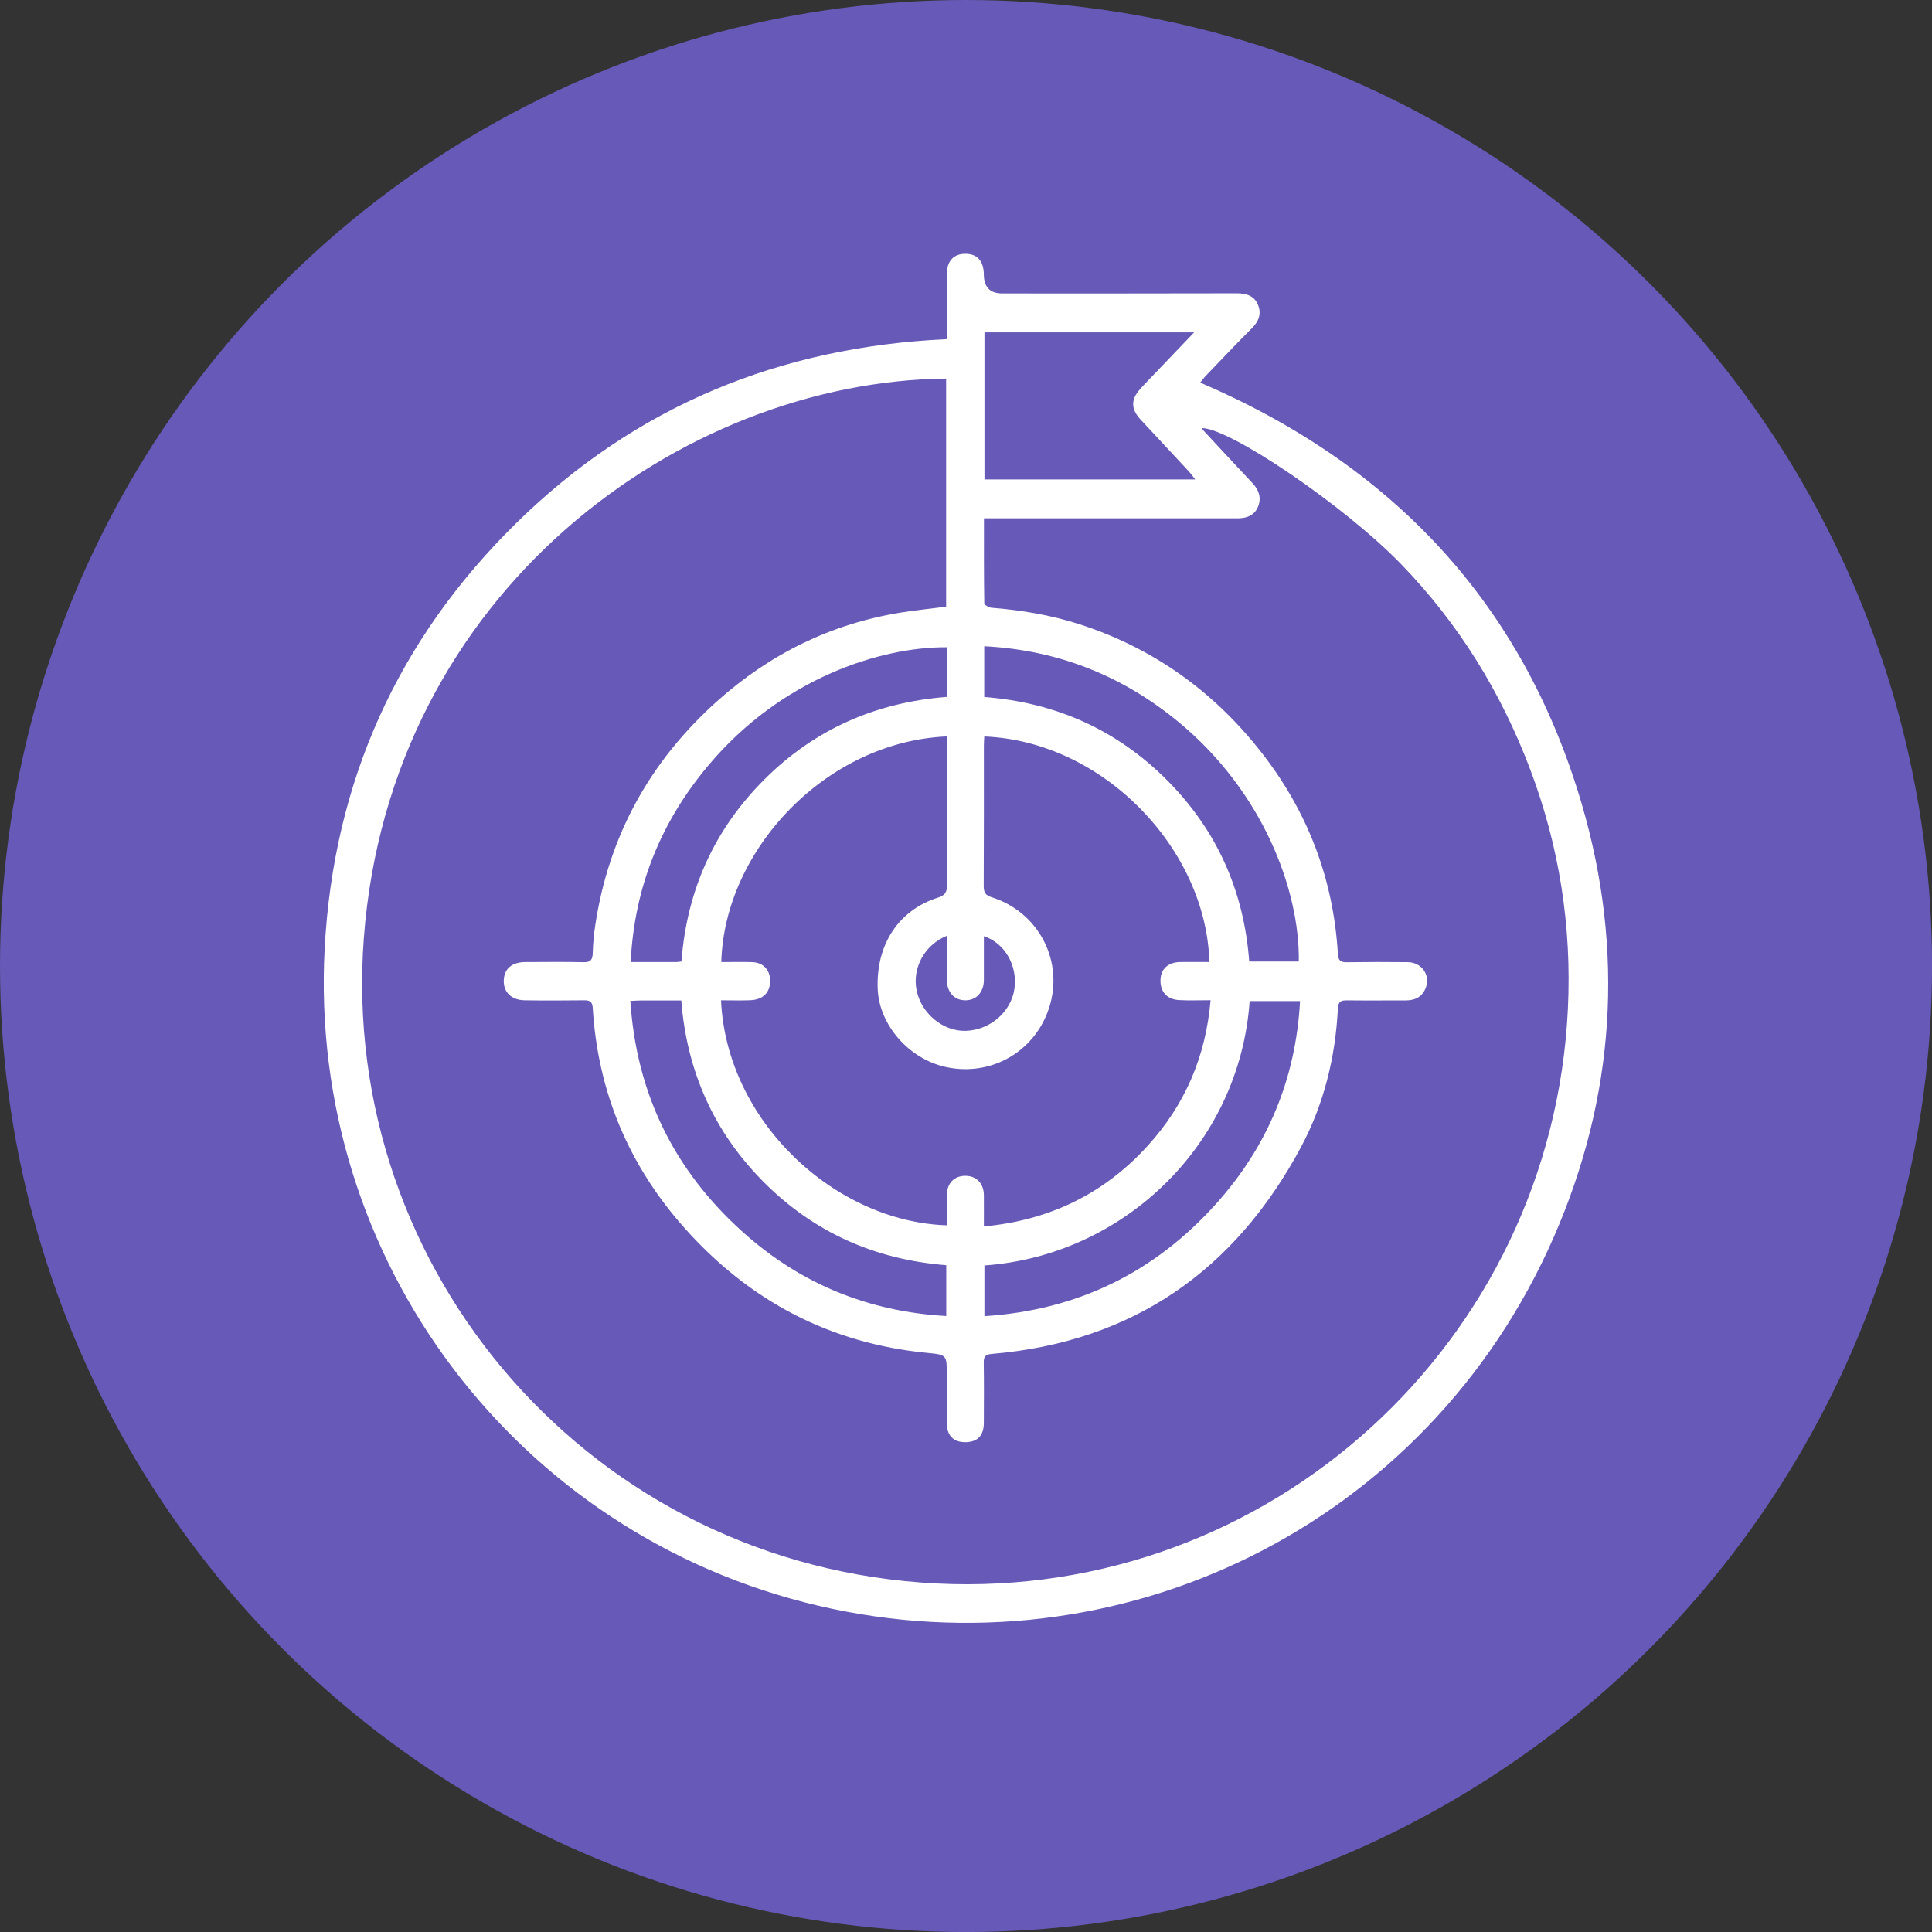 <svg xmlns="http://www.w3.org/2000/svg" id="Layer_2" data-name="Layer 2" viewBox="0 0 433.97 433.97"><rect x="0" y="0" width="433.97" height="433.97" fill="#333333" stroke="none"/><defs><style>      .cls-1 {        fill: #6659b7;      }      .cls-1, .cls-2 {        stroke-width: 0px;      }      .cls-2 {        fill: #fff;      }    </style></defs><g id="Capa_1" data-name="Capa 1"><g><circle class="cls-1" cx="216.99" cy="216.99" r="216.99"></circle><g id="_3yBxSU" data-name="3yBxSU"><path class="cls-2" d="M212.67,76.18c0-4.99,0-9.76,0-14.53,0-3,1.51-4.65,4.19-4.64,2.67,0,4.11,1.63,4.13,4.69q.04,4.21,4.16,4.21c17.56,0,35.12.02,52.68-.03,2.22,0,3.98.6,4.79,2.71.76,1.98.09,3.64-1.44,5.16-3.58,3.56-7.04,7.25-10.54,10.89-.36.38-.66.82-1.04,1.3,43.1,18.49,72.44,49.5,85.67,94.57,9.7,33.06,7.56,65.86-6.3,97.46-28.44,64.84-97.68,98.51-165.23,82.69-67.54-15.82-114.51-77.61-110.81-147.64,1.98-37.37,16.4-69.42,43.15-95.64,26.71-26.18,59.08-39.47,96.59-41.2ZM221.02,116.45c0,6.53-.03,12.8.07,19.06,0,.35.99.95,1.55,1,6.76.53,13.42,1.64,19.87,3.72,16.39,5.3,29.83,14.87,40.49,28.34,10.6,13.39,16.5,28.62,17.52,45.7.08,1.4.53,1.89,1.95,1.87,4.58-.07,9.16-.07,13.74-.02,3.09.04,5.08,2.81,4.09,5.63-.73,2.07-2.31,2.95-4.43,2.96-4.44,0-8.88.04-13.33-.01-1.33-.02-1.95.3-2.02,1.8-.55,10.99-3.14,21.55-8.32,31.22-14.86,27.71-37.75,43.71-69.41,46.4-1.44.12-1.84.59-1.82,1.97.07,4.51.04,9.02.02,13.53-.01,2.88-1.47,4.35-4.24,4.33-2.62-.02-4.06-1.52-4.08-4.29-.02-3.62,0-7.24,0-10.87,0-4.44,0-4.48-4.38-4.9-21.9-2.12-39.98-11.71-54.53-28.05-12.55-14.09-19.48-30.61-20.62-49.48-.09-1.4-.71-1.69-1.93-1.67-4.44.04-8.88.07-13.33,0-3.02-.05-4.81-1.83-4.72-4.49.09-2.6,1.83-4.09,4.83-4.1,4.37-.01,8.75-.07,13.12.03,1.57.04,1.98-.56,2.03-2.01.07-2.11.25-4.23.57-6.31,3.04-20.1,12.31-36.85,27.43-50.36,11.84-10.58,25.57-17.35,41.31-19.87,3.33-.53,6.7-.87,10.07-1.3v-51.24c-59.38.61-124.96,47.77-130.8,125.72-5.61,74.95,51.49,141.12,128.71,144.93,74.77,3.69,138.16-54.26,141.75-129.05.89-18.49-1.91-36.47-8.47-53.82-6.55-17.34-16.11-32.82-29.01-46.12-12.76-13.16-38.41-30.5-44.71-30.54.11.19.19.39.32.53,3.67,3.95,7.33,7.91,11.02,11.83,1.44,1.53,2.05,3.27,1.27,5.24-.77,1.95-2.45,2.63-4.45,2.66-.48,0-.96,0-1.44,0-17.7,0-35.4,0-53.1,0-.75,0-1.5,0-2.59,0ZM221.09,165.45c-.03.66-.09,1.33-.09,2,0,10.52.02,21.04-.04,31.56,0,1.46.39,2.09,1.84,2.55,10.19,3.24,15.88,13.66,13.14,23.84-2.82,10.45-13.03,16.62-23.59,14.25-8.24-1.84-14.87-9.47-15.2-17.48-.41-9.95,4.66-17.73,13.53-20.54,1.58-.5,2.05-1.21,2.04-2.85-.09-10.45-.05-20.91-.05-31.36,0-.66,0-1.33,0-2-27.14,1.16-49.97,25.52-50.65,50.68,2.3,0,4.61-.05,6.91.01,2.48.07,4.05,1.74,4.06,4.18.01,2.68-1.61,4.29-4.56,4.39-2.16.07-4.31.01-6.47.01,1.23,27.25,25.65,49.75,50.71,50.54,0-2.24-.02-4.47,0-6.71.03-2.76,1.68-4.45,4.26-4.4,2.48.05,4.05,1.74,4.07,4.4.02,2.24,0,4.47,0,6.96,14.77-1.36,26.98-7.34,36.75-18.06,8.38-9.19,13.09-20.04,14.17-32.75-2.6,0-4.85.1-7.08-.03-2.75-.16-4.25-1.91-4.17-4.56.08-2.45,1.75-3.96,4.48-3.99,2.17-.03,4.33,0,6.5,0-.68-25.25-23.67-49.58-50.56-50.66ZM268.24,74.65h-47.11v33.04h47.34c-.6-.76-.98-1.31-1.43-1.8-3.62-3.9-7.25-7.79-10.87-11.68-2.11-2.27-2.19-4.41-.17-6.7,1.17-1.33,2.43-2.58,3.65-3.87,2.76-2.89,5.52-5.78,8.6-9ZM141.59,224.83c1.37,20.93,9.9,38.11,25.26,51.91,12.96,11.65,28.22,17.88,45.7,18.87v-11.42c-15.95-1.25-29.67-7.34-40.91-18.58-11.22-11.22-17.36-24.91-18.61-40.88-3.18,0-6.17,0-9.17,0-.6,0-1.21.05-2.28.1ZM221.13,295.64c20.91-1.34,38.2-9.82,52.03-25.24,11.58-12.9,17.9-28.06,18.86-45.53h-11.32c-2.31,32.45-28.51,57.2-59.58,59.38v11.39ZM221.09,156.56c16.09,1.24,29.79,7.4,41.01,18.64,11.21,11.23,17.33,24.93,18.5,40.78h11.14c.22-16.22-8.2-38.18-26.8-53.63-12.69-10.54-27.26-16.34-43.86-17.19v11.4ZM153.07,215.97c1.22-16.06,7.42-29.72,18.67-40.93,11.24-11.21,24.97-17.27,40.93-18.5v-11.15c-14.89-.1-37.12,6.99-53.51,26.48-10.73,12.75-16.67,27.38-17.5,44.23,3.7,0,6.97,0,10.25,0,.33,0,.67-.07,1.17-.13ZM221,210.29c0,3.4,0,6.6,0,9.81,0,2.73-1.66,4.57-4.1,4.59-2.56.03-4.21-1.8-4.22-4.68,0-2.39,0-4.78,0-7.17,0-.83,0-1.66,0-2.64-5.08,2.07-7.84,7.33-6.77,12.35,1.1,5.16,5.95,9.14,10.99,9,5.49-.15,10.26-4.29,10.97-9.51.7-5.14-2.14-10.19-6.86-11.75Z"></path></g></g></g></svg>